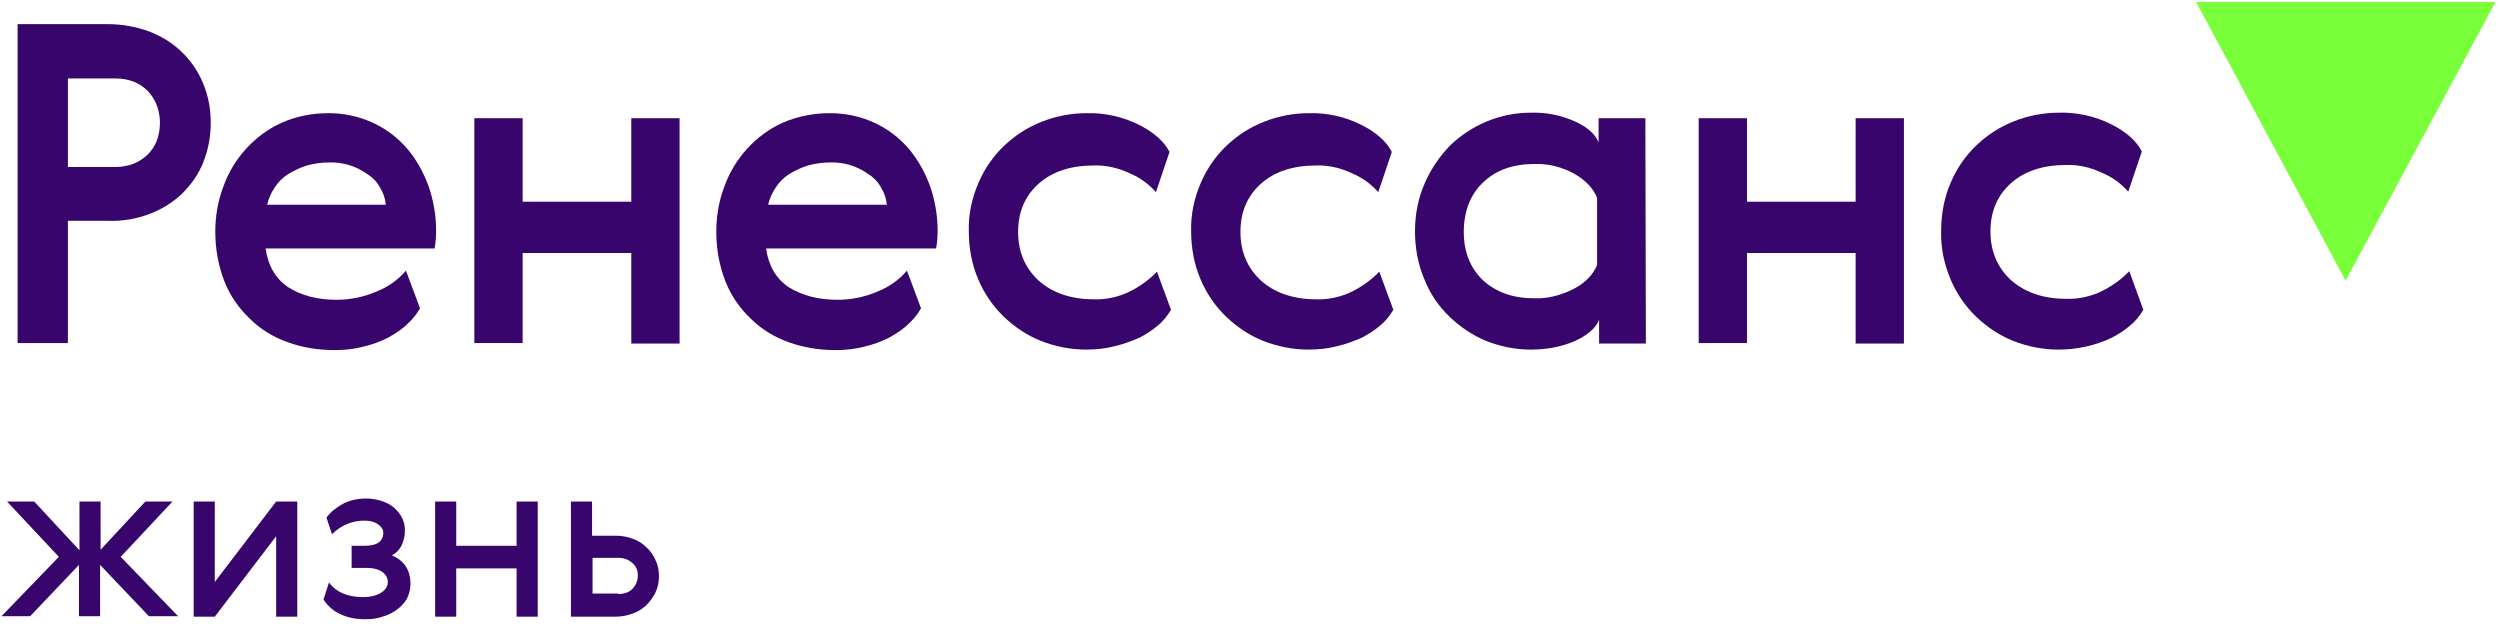 <?xml version="1.0" encoding="UTF-8"?> <svg xmlns="http://www.w3.org/2000/svg" xmlns:xlink="http://www.w3.org/1999/xlink" version="1.1" id="Слой_1" x="0px" y="0px" viewBox="0 0 497 126" style="enable-background:new 0 0 497 126;" xml:space="preserve"> <style type="text/css"> .st0{fill:#38056C;} .st1{fill:#79FF3A;} </style> <g> <path class="st0" d="M21.5,4.8c2.7,0,5.5,0.5,8,1.4c2.4,0.9,4.6,2.2,6.5,4c1.8,1.7,3.3,3.8,4.3,6.2c1.1,2.5,1.6,5.3,1.6,8 c0,2.7-0.5,5.4-1.5,7.9c-0.9,2.3-2.4,4.4-4.2,6.2c-1.8,1.7-4,3.1-6.4,4c-2.6,1-5.4,1.5-8.2,1.4h-8.1v24.3h-10V4.8H21.5z M13.5,15.6 v17.6h9.5c1.1,0,2.3-0.2,3.4-0.6c1.1-0.4,2-1,2.9-1.8c0.8-0.8,1.5-1.8,1.9-2.9c0.4-1.1,0.6-2.3,0.6-3.5c0-1.1-0.2-2.3-0.6-3.4 c-0.4-1.1-1-2-1.8-2.9c-0.8-0.8-1.8-1.5-2.9-1.9c-1.1-0.4-2.3-0.6-3.4-0.6L13.5,15.6z"></path> <path class="st0" d="M66.9,59.6c2.8,0,5.6-0.6,8.1-1.7c2.2-0.9,4.2-2.3,5.7-4.1l2.8,7.5c-0.7,1.2-1.5,2.2-2.5,3.1 c-1.1,1.1-2.4,1.9-3.8,2.7c-1.6,0.8-3.2,1.4-4.9,1.8c-1.9,0.5-3.8,0.7-5.8,0.7c-3.2,0-6.4-0.5-9.4-1.6c-2.8-1-5.4-2.6-7.5-4.7 c-2.2-2.1-3.9-4.6-5-7.4c-1.2-3.1-1.8-6.4-1.8-9.8c0-3.1,0.5-6.1,1.6-9c1-2.8,2.5-5.3,4.5-7.5c2-2.2,4.4-4,7.1-5.2 c2.9-1.3,6.1-1.9,9.3-1.9c3,0,5.9,0.6,8.6,1.8c2.7,1.2,5.1,3,7,5.2c1.9,2.2,3.3,4.8,4.3,7.5c1,2.9,1.5,5.9,1.5,8.9 c0,1.2-0.1,2.4-0.3,3.5H52.8c0.5,3.5,2,6,4.5,7.7C59.8,58.7,63,59.6,66.9,59.6z M76.7,40.7c-0.1-1.2-0.5-2.4-1.2-3.5 c-0.6-1.1-1.5-2-2.5-2.6c-2.2-1.6-4.9-2.4-7.6-2.3c-1.5,0-2.9,0.2-4.4,0.6c-1.3,0.4-2.5,1-3.7,1.7c-1.1,0.7-2,1.6-2.7,2.7 c-0.7,1-1.2,2.2-1.5,3.4L76.7,40.7z"></path> <path class="st0" d="M103.9,23.5v16.6h21.6V23.5h9.6v44.8h-9.6v-18h-21.6v17.9h-9.6V23.5L103.9,23.5z"></path> <path class="st0" d="M166.5,59.6c2.8,0,5.6-0.6,8.1-1.7c2.2-0.9,4.2-2.3,5.7-4.1l2.8,7.5c-0.7,1.2-1.5,2.2-2.5,3.1 c-1.1,1.1-2.4,1.9-3.8,2.7c-1.6,0.8-3.2,1.4-4.9,1.8c-1.9,0.5-3.8,0.7-5.8,0.7c-3.2,0-6.4-0.5-9.4-1.6c-2.8-1-5.4-2.6-7.5-4.7 c-2.2-2.1-3.9-4.6-5-7.4c-1.2-3.1-1.8-6.4-1.8-9.8c0-3.1,0.5-6.1,1.6-9c1-2.8,2.5-5.3,4.5-7.5c2-2.2,4.4-4,7.1-5.2 c3-1.3,6.1-1.9,9.4-1.9c3,0,5.9,0.6,8.6,1.8c2.7,1.2,5.1,3,7,5.2c1.9,2.2,3.3,4.8,4.3,7.5c1,2.9,1.5,5.9,1.5,8.9 c0,1.2-0.1,2.4-0.3,3.5h-33.8c0.5,3.5,2,6,4.5,7.7C159.4,58.7,162.6,59.6,166.5,59.6z M176.3,40.7c-0.1-1.2-0.5-2.4-1.2-3.5 c-0.6-1.1-1.5-2-2.5-2.6c-2.2-1.6-4.9-2.4-7.6-2.3c-1.5,0-2.9,0.2-4.4,0.6c-1.3,0.4-2.5,1-3.7,1.7c-1.1,0.7-2,1.6-2.7,2.7 c-0.7,1-1.2,2.2-1.5,3.4L176.3,40.7z"></path> <path class="st0" d="M232.8,61.6c-0.7,1.1-1.5,2.2-2.5,3c-1.1,1-2.4,1.8-3.7,2.5c-1.6,0.7-3.2,1.3-4.9,1.7 c-1.9,0.5-3.8,0.7-5.8,0.7c-3,0-6.1-0.6-8.9-1.7c-2.8-1.1-5.3-2.8-7.4-4.8c-2.2-2.1-3.9-4.6-5.1-7.4c-1.3-3-1.9-6.3-1.9-9.6 c-0.1-3.3,0.6-6.6,1.9-9.6c1.2-2.8,2.9-5.3,5.1-7.4c2.2-2.1,4.7-3.7,7.5-4.8c2.8-1.1,5.8-1.7,8.9-1.7c3.6-0.1,7.2,0.7,10.4,2.3 c3,1.5,5,3.3,6.1,5.4l-2.7,8c-1.4-1.6-3.2-2.9-5.1-3.7c-2.3-1.1-4.8-1.7-7.3-1.6c-4.5,0-8.2,1.2-10.9,3.6c-2.7,2.4-4.1,5.6-4.1,9.6 c0,4,1.4,7.2,4.1,9.7c2.7,2.4,6.4,3.7,10.9,3.7c2.6,0.1,5.2-0.5,7.5-1.7c1.9-1,3.7-2.3,5.1-3.8L232.8,61.6z"></path> <path class="st0" d="M277,61.6c-0.7,1.1-1.5,2.2-2.5,3c-1.1,1-2.4,1.8-3.7,2.5c-1.6,0.7-3.2,1.3-4.9,1.7c-1.9,0.5-3.8,0.7-5.8,0.7 c-3,0-6.1-0.6-8.9-1.7c-2.8-1.1-5.3-2.8-7.4-4.8c-2.2-2.1-3.9-4.6-5.1-7.4c-1.3-3-1.9-6.3-1.9-9.6c-0.1-3.3,0.6-6.6,1.9-9.6 c1.2-2.8,2.9-5.3,5.1-7.4c2.2-2.1,4.7-3.7,7.5-4.8c2.8-1.1,5.8-1.7,8.9-1.7c3.6-0.1,7.2,0.7,10.4,2.3c3,1.5,5,3.3,6.1,5.4l-2.7,8 c-1.4-1.6-3.2-2.9-5.1-3.7c-2.3-1.1-4.8-1.7-7.3-1.6c-4.5,0-8.2,1.2-10.9,3.6c-2.7,2.4-4.1,5.6-4.1,9.6c0,4,1.4,7.2,4.1,9.7 c2.7,2.4,6.4,3.7,10.9,3.7c2.6,0.1,5.2-0.5,7.5-1.7c1.9-1,3.7-2.3,5.1-3.8L277,61.6z"></path> <path class="st0" d="M327.2,68.3h-9.3v-4.7c-0.7,1.7-2.3,3-4.8,4.2c-2.8,1.2-5.8,1.7-8.8,1.7c-3,0-6-0.6-8.8-1.7 c-2.7-1.1-5.2-2.8-7.3-4.8c-2.2-2.1-3.9-4.6-5-7.4c-1.3-3-1.9-6.3-1.9-9.6c0-3.3,0.6-6.5,1.9-9.5c1.2-2.8,2.9-5.3,5-7.5 c4.3-4.2,10.1-6.6,16.1-6.6c3-0.1,6,0.5,8.7,1.7c2.5,1.1,4.1,2.5,4.8,4.2v-4.8h9.3L327.2,68.3z M291,46.1c0,4,1.3,7.2,3.8,9.6 c2.6,2.4,6,3.6,10.2,3.6c2.7,0.1,5.4-0.6,7.9-1.9c2.3-1.2,3.8-2.8,4.6-4.7V39.3c-0.8-1.9-2.3-3.5-4.6-4.8c-2.4-1.3-5.1-2-7.9-1.9 c-4.2,0-7.6,1.2-10.2,3.7C292.3,38.7,291,42,291,46.1z"></path> <path class="st0" d="M347.3,23.5v16.6h21.6V23.5h9.6v44.8h-9.6v-18h-21.6v17.9h-9.6V23.5L347.3,23.5z"></path> <path class="st0" d="M426.1,61.6c-0.7,1.1-1.5,2.2-2.5,3c-1.1,1-2.4,1.8-3.7,2.5c-3.3,1.6-7,2.4-10.7,2.4c-3,0-6.1-0.6-8.9-1.7 c-2.8-1.1-5.3-2.8-7.4-4.8c-2.2-2.1-3.9-4.6-5.1-7.4c-1.3-3.1-2-6.3-1.9-9.7c0-3.3,0.6-6.6,1.9-9.6c1.2-2.8,2.9-5.3,5.1-7.4 c2.2-2.1,4.7-3.7,7.5-4.8c2.8-1.1,5.8-1.7,8.9-1.7c3.6-0.1,7.2,0.7,10.4,2.3c3,1.5,5,3.3,6.1,5.4l-2.7,8c-1.4-1.6-3.2-2.9-5.1-3.7 c-2.3-1.1-4.8-1.7-7.3-1.6c-4.5,0-8.2,1.2-10.9,3.6c-2.7,2.4-4.1,5.6-4.1,9.6c0,4,1.4,7.2,4.1,9.7c2.7,2.4,6.4,3.7,10.9,3.7 c2.6,0.1,5.2-0.5,7.5-1.7c1.9-1,3.7-2.3,5.1-3.8L426.1,61.6z"></path> <path class="st1" d="M466.3,55.8L436.6,0.4h59.5L466.3,55.8z"></path> <path class="st0" d="M19.9,109.4l9-9.7h5.4l-10.3,11l11.4,11.8h-5.8l-9.7-10.2v10.2h-4.2v-10.2l-9.7,10.2H0.3l11.4-11.8l-10.3-11 h5.4l9,9.7v-9.7h4.2V109.4z M42.7,99.7v16l12.2-16h4.2v22.9h-4.2v-16l-12.2,16h-4.2V99.7H42.7z M72.1,118.7c1.6,0,2.8-0.3,3.7-0.9 c0.8-0.5,1.3-1.2,1.3-2.1c0-0.8-0.4-1.5-1.1-2c-0.7-0.5-1.7-0.8-3.1-0.8h-3v-4.4h2.6c1.2,0,2.1-0.2,2.7-0.6s1-1.1,1-2 c0-0.7-0.4-1.2-1.1-1.7c-0.7-0.5-1.6-0.7-2.7-0.7c-1.1,0-2.2,0.2-3.2,0.6c-1.1,0.4-2.2,1.1-3.2,2.1l-1.1-3.3 c0.8-1.1,1.8-1.9,3.2-2.7c1.3-0.7,2.9-1.1,4.7-1.1c1.1,0,2.2,0.2,3.1,0.5c0.9,0.3,1.7,0.7,2.4,1.3c0.6,0.5,1.2,1.2,1.6,2 c0.4,0.8,0.6,1.6,0.6,2.6c0,1.1-0.3,2.2-0.7,3c-0.5,0.9-1.1,1.5-1.9,1.9c2.4,1,3.7,2.9,3.7,5.7c0,1.1-0.3,2.1-0.7,2.9 c-0.5,0.9-1.2,1.6-2,2.2c-0.8,0.6-1.8,1.1-2.9,1.4c-1.1,0.4-2.2,0.5-3.4,0.5c-1.8,0-3.5-0.3-4.9-1c-1.4-0.6-2.5-1.6-3.4-2.9 l1.1-3.4C66.8,117.7,69.1,118.7,72.1,118.7z M90.7,99.7v8.8h12v-8.8h4.2v22.9h-4.2V113h-12v9.6h-4.2V99.7H90.7z M113.5,122.6V99.7 h4.2v6.8h4.7c1.2,0,2.3,0.2,3.4,0.6c1.1,0.4,2,1,2.7,1.7c0.8,0.7,1.4,1.6,1.8,2.5c0.5,1,0.7,2.1,0.7,3.2c0,1.2-0.2,2.3-0.7,3.3 c-0.5,1-1.1,1.8-1.9,2.6c-0.8,0.7-1.7,1.3-2.7,1.6c-1.1,0.4-2.2,0.6-3.4,0.6H113.5z M122.9,118.1c1.1,0,2.1-0.3,2.8-1 c0.7-0.7,1.1-1.6,1.1-2.7c0-1.1-0.4-1.9-1.1-2.5c-0.7-0.6-1.6-1-2.7-1h-5.2v7.1H122.9z"></path> </g> </svg> 